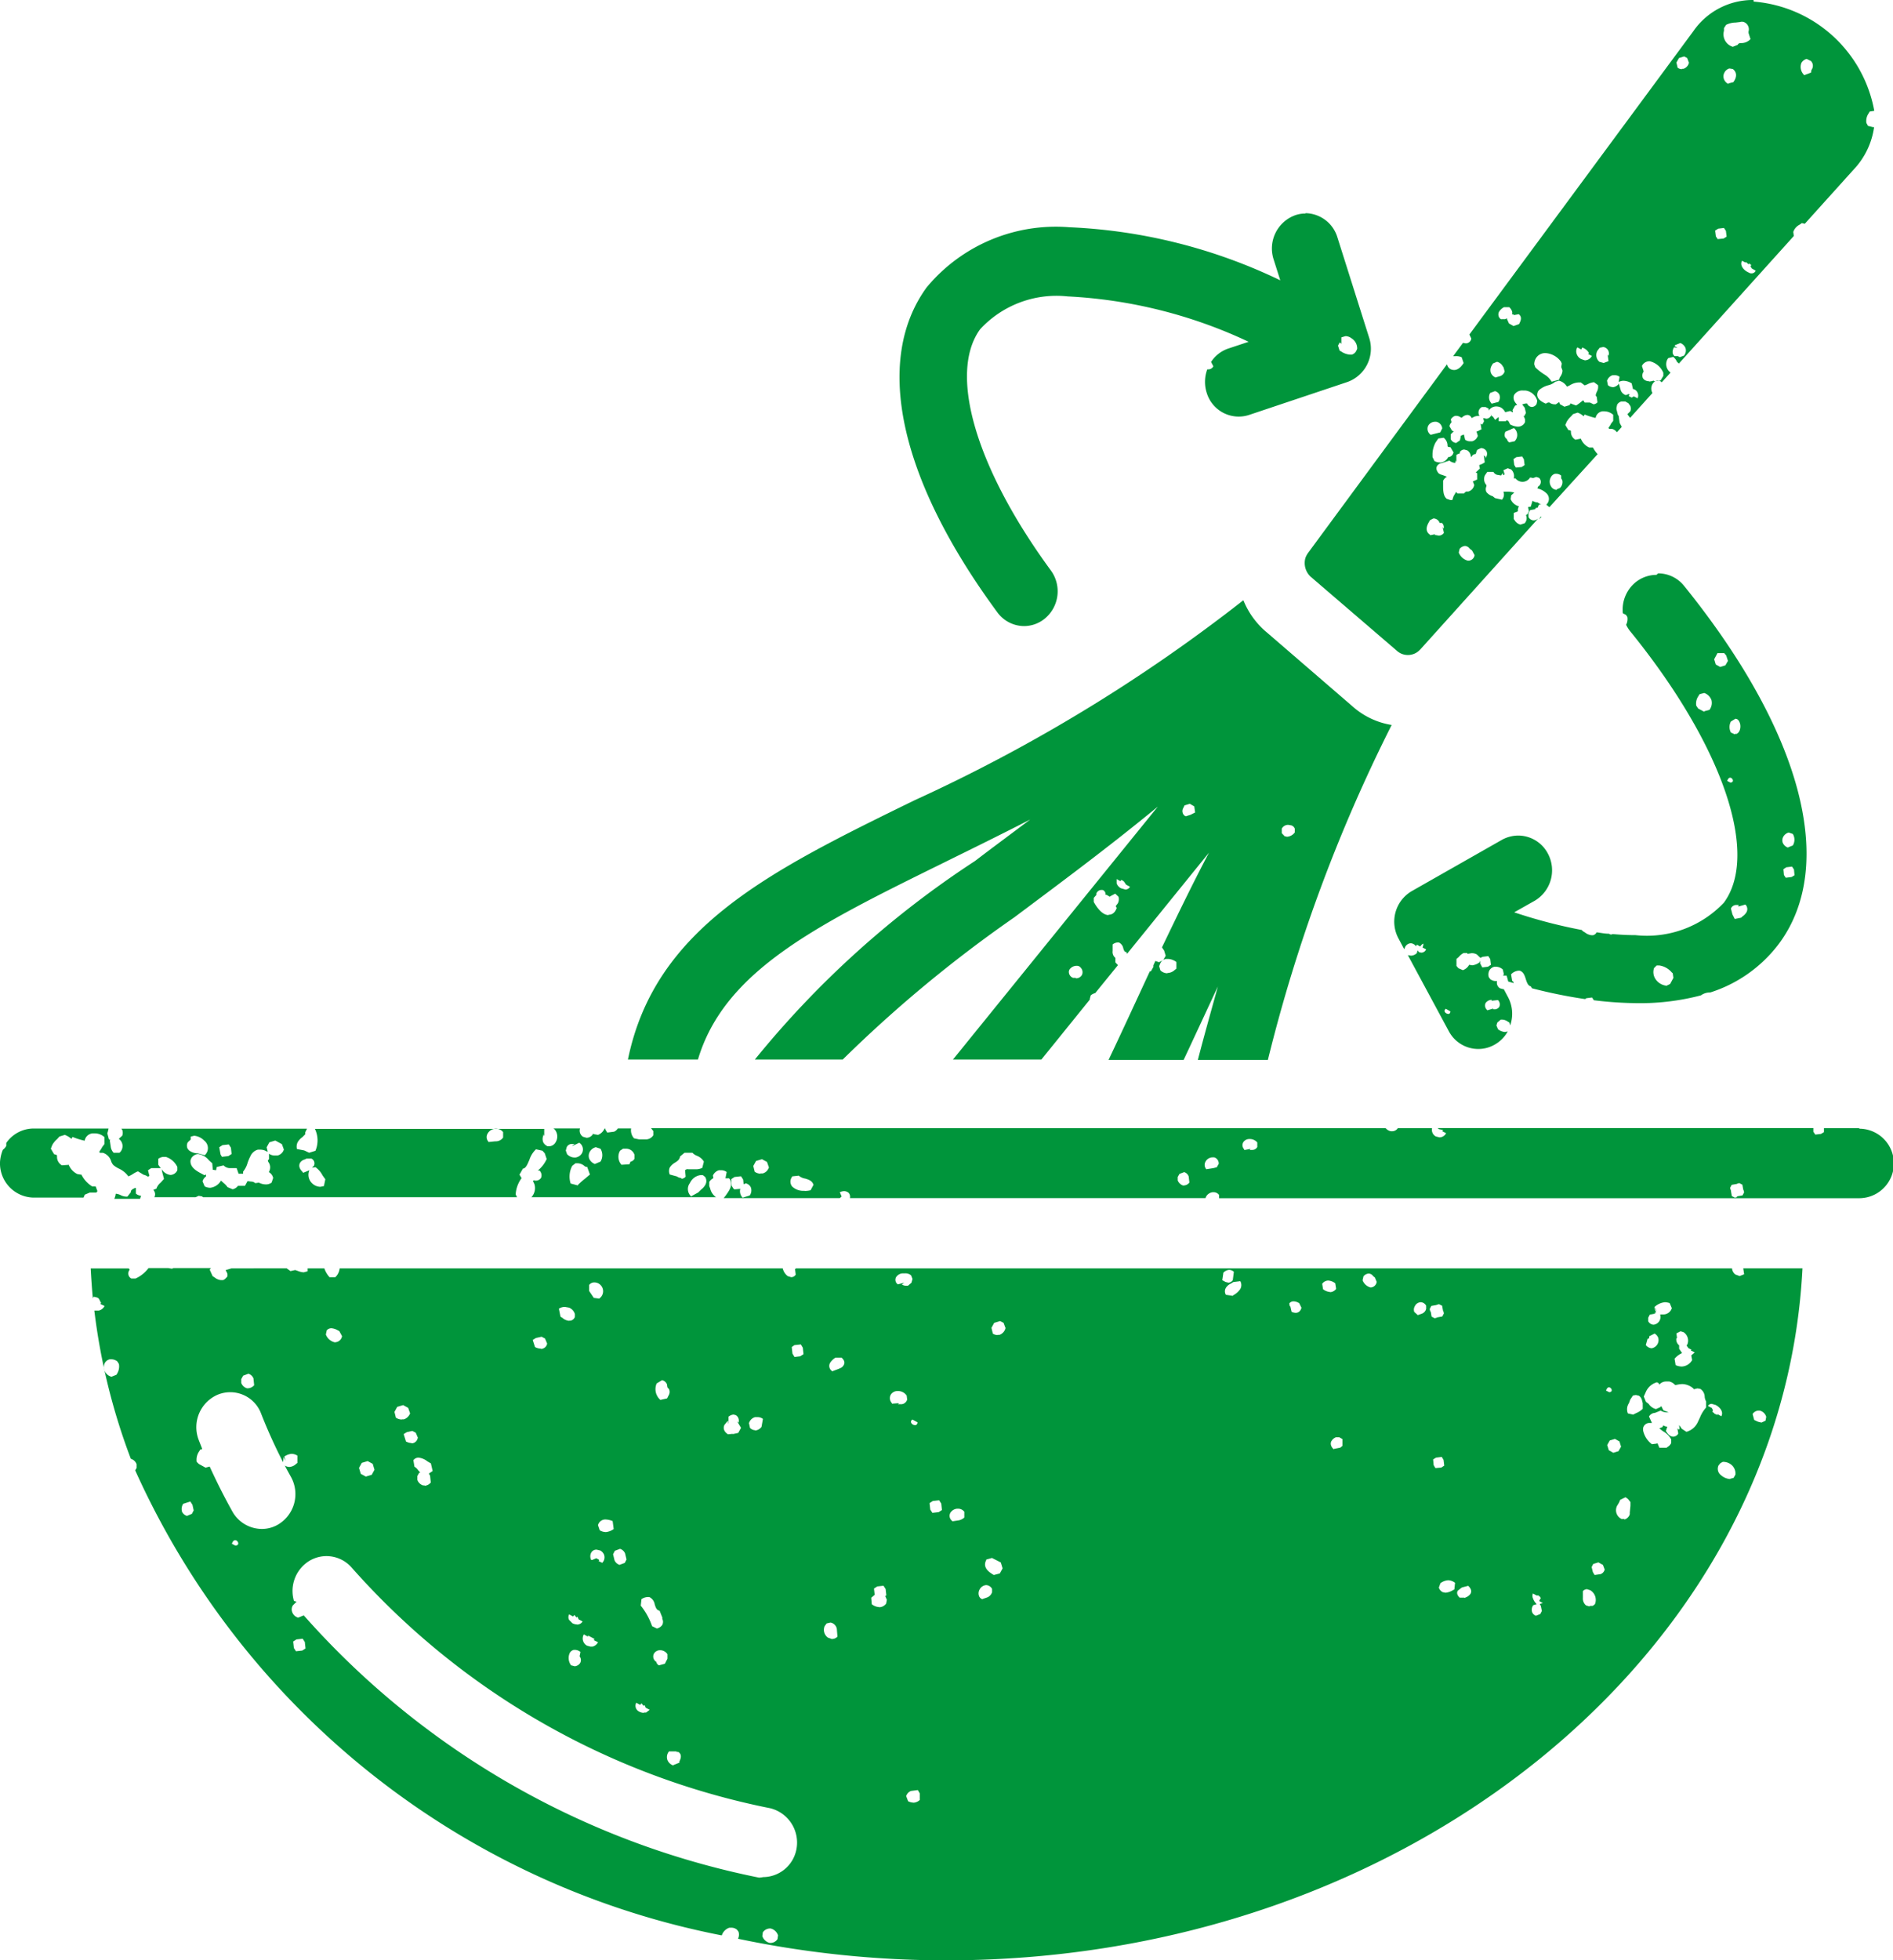 <svg id="Calque_2-2" xmlns="http://www.w3.org/2000/svg" width="21.413" height="22.161" viewBox="0 0 21.413 22.161">
  <g id="Groupe_44" data-name="Groupe 44">
    <path id="Tracé_420" data-name="Tracé 420" d="M54.988,13.256v-.071l.047-.014a.114.114,0,0,1,.067.024.134.134,0,0,1,.065.12l-.01.022a.08.08,0,0,1-.051.043l-.022,0a.2.2,0,0,1-.1-.037l-.016-.008-.018-.057.02-.037.014.014m-.4-1.47a.347.347,0,0,0-.12.02.4.4,0,0,0-.244.493l.077.242a6.1,6.1,0,0,0-2.387-.6,1.9,1.9,0,0,0-1.613.68c-.6.825-.314,2.163.8,3.674a.377.377,0,0,0,.3.155.371.371,0,0,0,.232-.081.4.4,0,0,0,.073-.548c-.849-1.157-1.163-2.228-.8-2.727a1.176,1.176,0,0,1,.99-.371,5.436,5.436,0,0,1,2.047.513l-.232.077a.377.377,0,0,0-.193.151l.026.049a.064.064,0,0,1-.057.035h-.012a.406.406,0,0,0-.006.265.378.378,0,0,0,.479.25l1.114-.373a.4.4,0,0,0,.246-.495l-.362-1.144a.384.384,0,0,0-.362-.269" transform="translate(-39.815 -9.371)" fill="#00953b"/>
    <path id="Tracé_421" data-name="Tracé 421" d="M78.038,36.831c-.026,0-.061-.033-.026-.057l.051.029c0,.02-.012.029-.024.029m.44-.045a.066.066,0,0,1-.018-.077.085.085,0,0,1,.059-.037l.014,0-.008.01.075-.008a.067.067,0,0,1,.016.075.061.061,0,0,1-.061.029h-.014l.012-.01-.073.022m2.022-.279a.17.17,0,0,1-.12-.075.142.142,0,0,1-.016-.124l.029-.029.031,0a.226.226,0,0,1,.141.079l.01.008.008.053-.037.069-.045.022m-2.25-.362v0l.049-.008a.115.115,0,0,1,.059.014l.041.039.024-.012.065-.008.022.033.008.065-.033.022-.065.008L78.4,36.26l0-.031-.008.02a.161.161,0,0,1-.083.033l-.033-.006a.132.132,0,0,1-.071.061l-.051-.022-.022-.026v-.079l.026-.022a.171.171,0,0,1,.055-.045h.039l.006.006m3.065-.532.077-.022a.072.072,0,0,1,.012.088.15.15,0,0,1-.043.045l-.018.016-.071.014-.026-.051-.016-.061,0-.008A.064.064,0,0,1,81.3,35.6l.026,0-.008.012m.54-.318-.022-.033-.006-.065.033-.022.065-.008.022.033.006.065-.033.02-.065.008m.026-.34a.1.1,0,0,1-.061-.055.083.083,0,0,1,.006-.069.1.1,0,0,1,.061-.047l.047.016a.126.126,0,0,1,0,.13l-.055.022m-.652-.733-.035-.018c.008-.026.02-.037.033-.037.029,0,.053.055,0,.055m.051-.546-.043-.02a.135.135,0,0,1,0-.124l.051-.031c.037,0,.049.043.053.055.01.041,0,.1-.041.116h-.016m-.348-.25-.069-.037-.022-.033a.149.149,0,0,1,.02-.1l.018-.029.053-.014a.136.136,0,0,1,.081.079.128.128,0,0,1-.014.1l-.008.012-.059.016m.181-.5-.051-.029-.018-.059.037-.069h.077l.022.026.02.061-.029.051-.059.018m-.721-1.041a.378.378,0,0,0-.248.094.4.4,0,0,0-.132.34l.035.018.016.024a.138.138,0,0,1-.014.088.351.351,0,0,0,.049.077c1.039,1.279,1.464,2.511,1.057,3.065a1.2,1.2,0,0,1-1,.367q-.122,0-.257-.012l-.022.006-.022-.01c-.045,0-.092-.01-.138-.016a.064.064,0,0,1-.041.033h-.016a.145.145,0,0,1-.075-.031l-.029-.018-.006-.01a5.8,5.8,0,0,1-.766-.2l.234-.132a.4.4,0,0,0,.145-.536.381.381,0,0,0-.334-.2.388.388,0,0,0-.181.047l-1.024.582a.4.4,0,0,0-.149.534l.065.122.01-.024a.075.075,0,0,1,.063-.043h.006a.081.081,0,0,1,.055.035l.008-.02.026.014h0l.014.008a.067.067,0,0,1,.035-.033.093.093,0,0,1-.01.043h0v0l.041.022a.061.061,0,0,1-.055.037l-.026-.006-.016-.02-.008.031a.1.1,0,0,1-.067.029l-.035-.006.464.861a.378.378,0,0,0,.334.2.371.371,0,0,0,.187-.051.384.384,0,0,0,.145-.147l-.031.006a.145.145,0,0,1-.079-.031l-.018-.043.01-.033.039-.033h.016a.113.113,0,0,1,.063.022l.018.01.01.033a.4.4,0,0,0-.024-.318l-.049-.092h-.01l-.035-.01a.076.076,0,0,1-.031-.081h0l-.018,0a.1.1,0,0,1-.059-.022l-.016-.022a.1.1,0,0,1,.006-.075.085.085,0,0,1,.059-.043h.016a.121.121,0,0,1,.077.031l.012.051-.008.018.039,0,.012.041.006.026.061.018,0-.012-.016-.014-.012-.073a.13.13,0,0,1,.081-.041h.018c.041.014.055.055.067.094s.026.077.057.083l.014.022a5.733,5.733,0,0,0,.6.122l.014-.01.065-.008.02.031a4.225,4.225,0,0,0,.5.033,2.708,2.708,0,0,0,.711-.088.175.175,0,0,1,.106-.033h0a1.566,1.566,0,0,0,.782-.558c.654-.892.248-2.4-1.081-4.042a.376.376,0,0,0-.291-.138" transform="translate(-61.657 -25.369)" fill="#00953b"/>
    <path id="Tracé_422" data-name="Tracé 422" d="M12.734,77.938h-.014a.118.118,0,0,1-.083-.077l.006-.043a.1.1,0,0,1,.075-.043h.014a.118.118,0,0,1,.083.077l-.006.043a.094.094,0,0,1-.075.043m1.613-1.586a.137.137,0,0,1-.061-.016l-.022-.059.008-.016a.091.091,0,0,1,.047-.041l.077-.01.022.037,0,.075a.112.112,0,0,1-.075.031m-2.715-.422a.105.105,0,0,1-.065-.063.1.1,0,0,1,.01-.083l.008-.012.086,0,0,.006h.02c.051.033.02.09.012.108L11.7,75.9l-.065.026m-.336-.589a.106.106,0,0,1-.055-.014.073.073,0,0,1-.033-.1l.045.024.014-.018.024.029.012-.008.012.029.045.024-.041.031-.026,0m.141-.574a.07.07,0,0,1-.026-.092.08.08,0,0,1,.067-.039h0a.1.1,0,0,1,.086.045v.051l-.029.057-.067.018a.057.057,0,0,1-.031-.043h0m-.916.055-.047-.012a.138.138,0,0,1-.016-.138.071.071,0,0,1,.047-.037h.014a.1.1,0,0,1,.061.024l-.01.049a.07.07,0,0,1,.008.073.082.082,0,0,1-.057.039m-3.159-.169-.024-.037-.008-.073.037-.024.071-.008.024.037.008.073-.037.024-.073.008m3.34-.051-.045-.012a.092.092,0,0,1-.037-.128l.047.026,0-.014c.024.014.051.026.075.041l-.01.012.049.024a.1.1,0,0,1-.061.049h-.022m2.735-.083-.051-.018a.107.107,0,0,1-.037-.132l.022-.029.043-.01a.088.088,0,0,1,.073.086l.006.073a.076.076,0,0,1-.059.026m-2.884-.163a.122.122,0,0,1-.055-.014l-.037-.037a.064.064,0,0,1,0-.063l.045.024.014-.018.024.029.012-.008.012.029.045.024a.072.072,0,0,1-.065.035m.91.047-.059-.029a.761.761,0,0,0-.128-.232l.008-.073a.139.139,0,0,1,.065-.024l.024,0a.112.112,0,0,1,.061.083c.014.045.024.065.055.071l.031.077v.016a.076.076,0,0,1,0,.067.1.1,0,0,1-.059.041m9.95-.141a.073.073,0,0,1-.051-.041.087.087,0,0,1,.012-.081l.039-.012a.163.163,0,0,1-.043-.067.067.067,0,0,1,0-.053l.041.022h.024l.008.018h0l0-.014.016.026-.016.026v.008l.039.022-.035.01.012.022.012.057-.018.035-.051.02m.607-.106-.039-.012a.1.1,0,0,1-.035-.083l0-.029v-.049a.064.064,0,0,1,.047-.022l.037.012a.128.128,0,0,1,.055.151l-.006.01-.022.016-.031,0m-8.036.014a.151.151,0,0,1-.088-.033l-.006-.073.039-.033-.008-.071.037-.024.071-.008.024.037.008.071-.012.01.018.041-.008.043a.1.1,0,0,1-.077.041m6.618-.108h-.053c-.041-.037-.029-.069-.022-.079l.039-.031.01-.006.069-.018c.041.039.037.069.026.09a.109.109,0,0,1-.049.039l-.018.008m-5.45.016a.059.059,0,0,1-.043-.039.089.089,0,0,1,.006-.071.092.092,0,0,1,.075-.051h0a.079.079,0,0,1,.067.043l0,.039-.008.016a.091.091,0,0,1-.047.041l-.057.02m5.242-.073-.031-.006a.081.081,0,0,1-.045-.053l.018-.049a.165.165,0,0,1,.088-.033.135.135,0,0,1,.077.029l-.008.075-.016.008a.194.194,0,0,1-.083.029m1.686-.2-.02-.033-.014-.057.018-.035.059-.018.051.029.02.053-.006.014a.072.072,0,0,1-.041.037l-.069.01m-6.794,0c-.043-.026-.134-.079-.086-.169l0-.006.065-.018.1.051.02.067-.031.057-.069.018m-7.916.293a.4.4,0,0,1,.12-.413.375.375,0,0,1,.248-.094.379.379,0,0,1,.285.13,8.558,8.558,0,0,0,4.737,2.721.4.4,0,0,1,.293.468.386.386,0,0,1-.375.31A.317.317,0,0,1,12.6,77.2a9.33,9.33,0,0,1-5.15-2.965v0l-.063.026a.1.1,0,0,1-.067-.061.087.087,0,0,1,.006-.077l.043-.043m3.332-.472h0a.09.09,0,0,1,0-.081.067.067,0,0,1,.061-.035l.043.01a.1.1,0,0,1,.041.045.087.087,0,0,1-.02.094l-.041-.02.008-.01h0l-.008-.008-.026-.014h0l-.047.02m.31.055a.091.091,0,0,1-.057-.053l-.016-.067.02-.039.059-.022a.091.091,0,0,1,.057.053l.016.067-.02.039-.059.022m-4.346-.218-.039-.02c.01-.031.024-.041.037-.041.033,0,.059.061,0,.061m4.189-.153a.127.127,0,0,1-.065-.02l-.02-.059.006-.014a.085.085,0,0,1,.081-.049.231.231,0,0,1,.063.012l.016.006.012.09a.18.18,0,0,1-.094.035m3.924-.126a.071.071,0,0,1-.022-.092.1.1,0,0,1,.077-.047h.008a.088.088,0,0,1,.073.035v.065a.136.136,0,0,1-.059.031l-.077.012m-8.655-.061a.09.09,0,0,1-.057-.045.108.108,0,0,1,.012-.092l.081-.026.024.037.014.063-.02.039-.057.024m8.433-.035-.024-.037-.008-.073.037-.024.071-.008.024.037.008.073-.037.024-.071.008m7.83.069-.035,0a.109.109,0,0,1-.041-.163l.014-.024.012-.029L22.4,72.9a.108.108,0,0,1,.047.043l.01.01v.043h0l-.008.081c.006.022-.02.065-.063.075m1.2-.458a.173.173,0,0,1-.106-.045.089.089,0,0,1-.026-.11h0l.02-.024L23.5,72.5a.143.143,0,0,1,.11.043.13.13,0,0,1,.035.1l-.02.037-.043.012m-15.43-.026-.057-.031-.02-.067.031-.057.067-.02.057.031.02.067-.031.057-.067.02m.664.1H8.8a.1.1,0,0,1-.065-.063v-.043l.022-.039.012,0-.024-.026a.138.138,0,0,0-.043-.041l-.012-.073a.071.071,0,0,1,.057-.029.186.186,0,0,1,.1.041l.041.024.02.086-.043.029.014.024.008.077a.1.1,0,0,1-.069.037m11.433-.2-.02-.033-.006-.065.033-.02.065-.008.02.033.008.065-.033.022-.065.006m2.01-.173-.051-.029-.018-.059.029-.051.059-.018.051.029.018.059-.029.051-.059.018M19.1,72.357c-.043-.041-.035-.077-.024-.094a.1.1,0,0,1,.049-.041h.039l.035.02v.077l-.024.02-.071.014M8.669,72.287a.146.146,0,0,1-.063-.018l-.026-.083.035-.022.063-.014.039.02.024.057-.008.022a.07.07,0,0,1-.063.041m5.694-.206c-.031,0-.067-.037-.029-.063l.057.031a.029.029,0,0,1-.029.033m-1.806.057a.088.088,0,0,1-.059-.026l-.012-.055.006-.014a.1.1,0,0,1,.063-.053h.022a.1.1,0,0,1,.067.02l-.016.09a.1.1,0,0,1-.073.041m-.3-.083,0-.073a.1.1,0,0,1,.057-.024l.024.006a.071.071,0,0,1,.035.069v.016l-.018-.014.043.073-.031.057-.071.016.016-.006-.061.006c-.067-.043-.047-.094-.039-.108l.031-.037.01-.01v.033m11.687-.012a.164.164,0,0,1-.063-.02l-.018-.008-.018-.067a.084.084,0,0,1,.067-.039h.012a.1.1,0,0,1,.075.071l-.008.043-.047.022M8.559,72.021A.126.126,0,0,1,8.492,72l-.016-.065.031-.057.067-.02.057.031.022.063-.006.012a.11.11,0,0,1-.065.055H8.559m14.85-.065-.026-.022.008-.016-.014-.026h0l-.043-.022a.047.047,0,0,1,.043-.024l.043.012c.051.026.092.079.065.128l-.043-.024v.01l-.037-.016h0m-.914.012-.063-.014a.123.123,0,0,1,.012-.116l.014-.039.031-.047.033-.006.035.008a.09.09,0,0,1,.037.063l.006.02,0,.065a.225.225,0,0,1-.071.047l-.033.016M6.3,72.35c-.012-.033-.026-.065-.039-.1a.4.4,0,0,1,.214-.509.373.373,0,0,1,.493.214,5.774,5.774,0,0,0,.248.548l.006-.057.024.043-.016-.049a.163.163,0,0,1,.083-.031.127.127,0,0,1,.065.02v.083l-.014.01a.119.119,0,0,1-.075.035.094.094,0,0,1-.053-.016c.022.045.047.088.071.132a.4.4,0,0,1-.149.536.361.361,0,0,1-.185.049.384.384,0,0,1-.332-.2c-.092-.165-.177-.334-.255-.505l-.047.012-.075-.041L6.239,72.5a.166.166,0,0,1,.022-.11l.02-.031.016,0m7.806-.523a.082.082,0,0,1-.014-.094.089.089,0,0,1,.073-.043h.008a.118.118,0,0,1,.1.051l.006.047-.006.012a.071.071,0,0,1-.067.039l-.031,0,.01-.012-.079.006m8.113-.13-.035-.018c.008-.026.02-.037.033-.037.029,0,.053.055,0,.055m.57-.086a.1.1,0,0,1,.077-.035l.035,0a.122.122,0,0,1,.065.039l.014,0a.332.332,0,0,1,.069-.01.2.2,0,0,1,.128.053v.006l.043-.01.033.006a.109.109,0,0,1,.049.09.124.124,0,0,0,.016.051v.069a.379.379,0,0,0-.069.112l-.024.051a.2.2,0,0,1-.13.112l-.053-.035-.02-.029-.01-.012.006.045L23,72.133l-.012-.012.01.059a.068.068,0,0,1-.057.035c-.043,0-.069-.043-.083-.065l.016-.047-.026-.006-.018-.01h0l-.012.02-.035.014.043.033a.225.225,0,0,1,.092.092v.041h0a.1.1,0,0,1-.043.045l-.008.008-.083,0-.008-.02-.014-.033-.006.006L22.7,72.3a.261.261,0,0,1-.1-.157v-.022a.072.072,0,0,1,.075-.061H22.7v0h0l-.033-.073a.082.082,0,0,1,.067-.041l.065-.026a.133.133,0,0,0,.067.02h.024l-.059-.022-.01-.018-.016-.033-.006.012-.053.024a.14.14,0,0,1-.083-.059l-.031-.024-.024-.059.022-.049a.194.194,0,0,1,.126-.112l.018.008M11.485,71.8a.161.161,0,0,1-.043-.187l.061-.037a.08.08,0,0,1,.055.045l.006.037.018.02a.075.075,0,0,1,0,.061l-.022.043-.071.016m-4.668-.13H6.808a.1.1,0,0,1-.065-.061v-.043l.022-.039.059-.022a.091.091,0,0,1,.057.053l.008.077a.1.1,0,0,1-.069.035m-1.542-.13a.113.113,0,0,1-.079-.065.106.106,0,0,1,0-.09.087.087,0,0,1,.057-.043h.016a.11.11,0,0,1,.069.024l.018.029a.157.157,0,0,1-.022.112l-.006.01-.055.022m8.158-.059a.07.07,0,0,1-.029-.1.181.181,0,0,1,.061-.057h.067c.043.037.035.069.024.086a.076.076,0,0,1-.043.035l-.012.006-.069.026M13,71.312l-.022-.037-.008-.073L13,71.18l.073-.008.022.037.008.073-.037.024L13,71.314m-2.869-.094a.152.152,0,0,1-.065-.018l-.026-.081.037-.022.063-.014.039.02.024.057a.072.072,0,0,1-.069.061M22.7,71.216a.093.093,0,0,1-.069-.037l.02-.071.018-.006h0l0-.022.061-.031a.092.092,0,0,1,.041.047.094.094,0,0,1-.067.118H22.7m.285-.108-.008-.059.047-.024.033.01a.114.114,0,0,1,.043.141l-.008.01.022.031h0v0l.033.016-.008.008.045.024-.039.033.01.053a.142.142,0,0,1-.118.073.18.18,0,0,1-.069-.016l-.012-.073.01-.01a.223.223,0,0,1,.075-.053l-.033-.049v-.039a.081.081,0,0,1-.031-.081h.006m-15.176.047H7.8a.142.142,0,0,1-.1-.088l.01-.047a.068.068,0,0,1,.053-.024.163.163,0,0,1,.069.022l.02.01.031.057a.081.081,0,0,1-.075.069m7.49-.081a.1.1,0,0,1-.053-.016l-.016-.065.031-.057.067-.02.039.02.022.059a.106.106,0,0,1-.069.077H15.3m-4.851-.159a.134.134,0,0,1-.073-.033l-.022-.014-.018-.09a.12.12,0,0,1,.069-.02l.045.008a.11.11,0,0,1,.067.073v.033h0a.069.069,0,0,1-.047.041h-.014m9.738-.1-.008-.031.018-.035.067-.012-.01,0,.031-.008.035.018.012.067,0-.012.008.031-.018.035-.067.012.01,0-.029.008-.035-.018-.012-.067,0,.01m2.556-.014-.024-.037a.2.2,0,0,1,.12-.055.185.185,0,0,1,.053.01l.024.057a.1.1,0,0,1-.1.071h-.031l0,.006a.088.088,0,0,1-.075.11h0a.072.072,0,0,1-.061-.039V70.87l.018-.035.067-.012-.018-.006.022-.008-.022-.055.026.035m-2.7.051-.039-.035a.075.075,0,0,1,.006-.065.077.077,0,0,1,.067-.045h0a.072.072,0,0,1,.061.039l0,.037-.006.016a.081.081,0,0,1-.041.037l-.051.018m-1.444-.1-.006-.033a.058.058,0,0,1,.049-.024.118.118,0,0,1,.051.014l.012.006.026.053-.008.02a.063.063,0,0,1-.057.037.123.123,0,0,1-.047-.012l-.016-.069,0,.008m-7.814-.088-.063-.008L10.7,70.6l-.022-.033V70.5a.072.072,0,0,1,.059-.029.1.1,0,0,1,.057.018.1.1,0,0,1,0,.163m7.156-.031-.069-.01a.075.075,0,0,1,0-.079.122.122,0,0,1,.055-.047l.029-.018.079-.01a.09.09,0,0,1,0,.088.209.209,0,0,1-.073.067l-.018.012m1.106-.045a.145.145,0,0,1-.079-.031l-.01-.061a.085.085,0,0,1,.069-.037.145.145,0,0,1,.079.031l.01.063a.089.089,0,0,1-.069.037m.464-.053h-.006a.134.134,0,0,1-.09-.081l.01-.045a.084.084,0,0,1,.059-.031h0a.064.064,0,0,1,.051.029l.02.016.02.049a.073.073,0,0,1-.067.063m-5.35-.035a.062.062,0,0,1-.02-.081.094.094,0,0,1,.071-.043h.026a.1.1,0,0,1,.073.022l.016.041-.012.043-.039.033h-.018a.08.08,0,0,1-.051-.014l.026-.02-.075.02m3.68-.126a.1.1,0,0,1,.071-.039.083.083,0,0,1,.053.022l-.012.094a.065.065,0,0,1-.049.029l-.033-.008-.037-.02.012-.081h-.006m6.555-.053h-.668l.01.067-.051.02-.049-.018a.1.1,0,0,1-.037-.069H13.015v.006h-.008l.008.065a.061.061,0,0,1-.051.029l-.039-.012a.151.151,0,0,1-.057-.088H7.856a.161.161,0,0,1-.049.1H7.742a.279.279,0,0,1-.059-.1H7.494v.033l-.045.012a.217.217,0,0,1-.067-.016l-.029-.01-.053.012-.043-.031H6.633v0l-.067.02h0l.02.039v.033c-.02.022-.033.037-.051.041H6.514a.132.132,0,0,1-.073-.031L6.419,70.4l-.033-.073.014-.018H5.973l-.008.006H5.952l-.033-.006H5.694a.379.379,0,0,1-.147.118H5.5a.064.064,0,0,1-.018-.1l-.012-.014H5.04c.006.114.014.226.024.338l.008-.018c.071.012.055.018.086.071l-.01.01.049.024a.1.1,0,0,1-.065.051h-.02l-.031,0a7.108,7.108,0,0,0,.413,1.676h0a.1.1,0,0,1,.065.061v.043l-.016.026a9.213,9.213,0,0,0,6.635,5.258l.006-.014a.134.134,0,0,1,.081-.073h.018a.1.1,0,0,1,.067.022l.018.024a.107.107,0,0,1-.006.079,11.463,11.463,0,0,0,2.358.244c5.213,0,9.463-3.472,9.683-7.824" transform="translate(-4.014 -55.973)" fill="#00953b"/>
    <path id="Tracé_423" data-name="Tracé 423" d="M1.533,63.2H1.527c-.026.014-.049.022-.047.049l-.039.049H1.427a.156.156,0,0,1-.057-.014.156.156,0,0,0-.055-.018H1.309a.21.21,0,0,1-.016.057h.291l.012-.035a.1.1,0,0,1-.059-.024l0-.063m14.732-.664h0m3.313.7L19.57,63.2l.018-.035.067-.012-.01,0,.029-.008.035.018.012.067,0-.012.008.031-.018.035-.069.012.012.006-.029.008-.035-.018-.012-.067,0,.012M8.3,63.212l-.024-.037L8.272,63.1l.037-.024.073-.008.024.037.006.053.024-.01a.084.084,0,0,1,.057.045.1.1,0,0,1-.012.092L8.4,63.31a.105.105,0,0,1-.026-.1l-.063.006m.79.016a.181.181,0,0,1-.141-.049.088.088,0,0,1-.006-.1l.008-.014.073-.008a.149.149,0,0,0,.073.033c.033.01.079.022.094.071l-.033.061a.279.279,0,0,1-.069.008M7.824,63.3a.111.111,0,0,1-.02-.155.153.153,0,0,1,.12-.09l.026,0,.026.02a.087.087,0,0,1,0,.094.172.172,0,0,1-.045.049l-.033.033-.079.043m5.574-.122h-.012a.1.1,0,0,1-.059-.057v-.039l.02-.035.053-.02a.079.079,0,0,1,.051.049l.008.069a.084.084,0,0,1-.063.033m-6.853,0-.083-.022a.256.256,0,0,1,.018-.2h0l.037-.029h.02a.123.123,0,0,1,.079.029.04.04,0,0,0,.033.012l.031.086-.053.045a.934.934,0,0,0-.083.073m-3.114-.147c-.045-.043-.041-.077-.031-.1a.088.088,0,0,1,.055-.041l.02-.01h.055a.06.06,0,0,1,.029.081l-.022.022.039-.006a.258.258,0,0,1,.081.094l.031.043-.016.077-.041.008a.139.139,0,0,1-.1-.047A.132.132,0,0,1,3.5,63l-.071.029m5.175.01a.126.126,0,0,1-.067-.022l-.016-.065.031-.057.067-.02.057.031.022.063-.006.012a.1.1,0,0,1-.065.055H8.6m5.046-.047a.074.074,0,0,1-.01-.086.093.093,0,0,1,.081-.049h.018a.073.073,0,0,1,.051.073l-.022.039-.039.01-.077.012m-5.94.1a.1.1,0,0,1-.051-.018l-.081-.022a.1.1,0,0,1,0-.079.168.168,0,0,1,.059-.055c.029-.018.053-.035.057-.069l.051-.043h.02l.069,0a.142.142,0,0,0,.053.035.158.158,0,0,1,.077.065l-.018.071a.157.157,0,0,1-.071.016l-.049,0H7.789a.041.041,0,0,0-.039.01v.006l.006.067a.063.063,0,0,1-.049.024m-.678-.159a.137.137,0,0,1-.02-.149l.006-.01.033-.022h.029a.1.1,0,0,1,.1.069l0,.045a.064.064,0,0,1-.045.033l-.012.029-.088.006m-.3-.008a.112.112,0,0,1-.067-.061.094.094,0,0,1,.006-.077.108.108,0,0,1,.069-.053l.053.018a.142.142,0,0,1,0,.145l-.061.026m-4.215-.069-.022-.037L2.48,62.74l.037-.024.071-.008.024.037.008.071-.037.024-.073.008m3.965-.122.077-.037a.089.089,0,0,1,.031.118.1.1,0,0,1-.073.049H6.5a.115.115,0,0,1-.086-.039L6.4,62.777l.01-.037a.063.063,0,0,1,.059-.037l.031,0-.022.016m-3.45.069-.012-.047.031-.057.067-.02.075.041.022.061a.1.1,0,0,1-.071.067H3.114a.11.11,0,0,1-.071-.02l0,.061-.014.016.006.016a.1.1,0,0,1,.008.11l0,.006a.1.1,0,0,1,.047.065l-.018.053a.108.108,0,0,1-.067.02.18.18,0,0,1-.077-.02v0l-.041.006a.066.066,0,0,0-.047-.018L2.8,63.123l-.029.053H2.692a.1.1,0,0,1-.061.039l-.057-.024a.256.256,0,0,0-.047-.049L2.5,63.117a.162.162,0,0,1-.122.081.138.138,0,0,1-.063-.016l-.024-.057a.1.1,0,0,1,.039-.055v-.022l-.02.008L2.3,63.049c-.067-.035-.153-.077-.145-.161l.008-.022a.1.1,0,0,1,.071-.049h.01a.188.188,0,0,1,.118.069l.039.035.006.073L2.444,63l.008-.037.077-.018a.1.1,0,0,0,.075.031h.073l.022.063h.051l0-.024a.268.268,0,0,0,.051-.1.553.553,0,0,1,.033-.077.128.128,0,0,1,.083-.071h.024a.14.14,0,0,1,.079.022m11.056-.024a.066.066,0,0,1-.014-.079.08.08,0,0,1,.067-.039h.01a.109.109,0,0,1,.083.039l0,.051a.064.064,0,0,1-.057.033l-.029,0,.01-.012-.073.014M2.317,62.83l-.081-.022-.008,0a.155.155,0,0,1-.09-.033l-.014-.016a.077.077,0,0,1,0-.075l.033-.031V62.62l.039-.01a.179.179,0,0,1,.114.055.107.107,0,0,1,.01.161m3.207-.147a.077.077,0,0,1-.012-.092A.11.11,0,0,1,5.6,62.53h.01a.1.1,0,0,1,.081.039v.061a.1.1,0,0,1-.081.043H5.6l-.075.008m15.507-.157h-.4l0,.045-.033.02-.065.008-.022-.033,0-.041h-4.25l.018.014h.008l.037.01-.01.012.043.022a.085.085,0,0,1-.075.047l-.041-.01a.085.085,0,0,1-.043-.094h-.387a.077.077,0,0,1-.067.035h-.01a.1.1,0,0,1-.061-.035H7.364l.026.033,0,.047a.1.1,0,0,1-.092.047H7.26l-.031,0-.057-.012a.135.135,0,0,1-.033-.112H6.989a.092.092,0,0,1-.043.037l-.077.01-.022-.035v-.01H6.838a.132.132,0,0,1-.073.071l-.049-.008-.008-.008v.006a.087.087,0,0,1-.073.043l-.041-.012a.082.082,0,0,1-.033-.094h-.3l.012.01a.123.123,0,0,1,.014.143.087.087,0,0,1-.077.049H6.195a.1.1,0,0,1-.049-.043.1.1,0,0,1,0-.079l0-.014.01.02,0-.081.006,0h-2.6a.3.3,0,0,1,.006.248l-.071.022-.055-.026-.083-.016a.113.113,0,0,1,.008-.077.179.179,0,0,1,.053-.057l.033-.033,0-.022.02-.041h-2.1l.01.014a.1.1,0,0,1,0,.065l-.029.026-.01.01h0a.1.1,0,0,1,.008.157H1.285a.126.126,0,0,1-.031-.059l-.012-.079.006-.006-.016-.008-.018-.067.006-.02.008-.035H.572l-.012,0-.006,0H.379a.378.378,0,0,0-.308.163v.033h0a.143.143,0,0,1-.039.045A.439.439,0,0,0,0,62.909a.387.387,0,0,0,.379.4H.945l.014-.033.057-.024h.026l.026,0h.022l.012-.016-.02-.053-.039,0a.333.333,0,0,1-.122-.134H.912l-.037-.006a.2.2,0,0,1-.1-.11l0,.006L.7,62.944a.109.109,0,0,1-.055-.094c0-.024,0-.024-.033-.031l-.037-.063.016-.041a.237.237,0,0,1,.055-.067l.026-.029L.733,62.6a.247.247,0,0,1,.075.045l.012-.022a.811.811,0,0,0,.138.043.1.1,0,0,1,.088-.083h.024a.162.162,0,0,1,.112.043l0,.077-.026.035-.01.018-.024.037.01.01.033,0a.143.143,0,0,1,.092.094.119.119,0,0,0,.026.045.311.311,0,0,0,.061.039.268.268,0,0,1,.108.088.261.261,0,0,0,.047-.024.352.352,0,0,1,.061-.033l.065.039a.134.134,0,0,1,.049.022l.016-.01L1.674,63l.037-.024.033,0h.075L1.8,62.952l-.01-.016,0-.065a.11.11,0,0,1,.057-.022l.029,0a.216.216,0,0,1,.13.114l0,.037a.089.089,0,0,1-.077.053h0a.134.134,0,0,1-.1-.065l.006.033.02.077-.039.043a.148.148,0,0,0-.047.067l-.035.014a.07.07,0,0,1,.012.083h.466l.035-.016.037.006.014.01H5.849l-.016-.031a.345.345,0,0,1,.067-.185l-.024-.039.039-.069c.014,0,.029-.008.049-.045.008-.016.016-.035.024-.053a.284.284,0,0,1,.075-.12l.073.016.026.029.022.065a.363.363,0,0,1-.1.13h.018a.075.075,0,0,1,.018.083.07.07,0,0,1-.067.031H6.04l.012-.01-.024.014.016.033a.151.151,0,0,1-.033.151H8.1a.167.167,0,0,1-.067-.1l-.01-.026v-.047a.114.114,0,0,1,.047-.043l-.006-.029.006-.012A.111.111,0,0,1,8.131,63h.022a.1.1,0,0,1,.067.02l-.014.071.041,0c.022.024.039.069,0,.138a.649.649,0,0,1-.061.086H9.5l.02-.018h0l-.02-.049a.123.123,0,0,1,.049-.012.08.08,0,0,1,.051.02.068.068,0,0,1,.014.059h4.022l.006-.016a.1.1,0,0,1,.077-.051h.008a.079.079,0,0,1,.063.031l0,.037h7.24a.393.393,0,0,0,0-.786" transform="translate(0 -49.77)" fill="#00953b"/>
    <path id="Tracé_424" data-name="Tracé 424" d="M39.929,37.5,39.9,37.5a.071.071,0,0,1-.047-.081l.006-.014a.1.1,0,0,1,.073-.041h.008a.05.05,0,0,1,.043.018.074.074,0,0,1,.016.086.076.076,0,0,1-.069.037m1.032-.057a.114.114,0,0,1-.075-.033l-.014-.047.012-.031a.094.094,0,0,1,.063-.051h.02a.165.165,0,0,1,.1.035l0,.075-.018.014a.126.126,0,0,1-.081.035M40.3,36.79h0c-.092,0-.167-.149-.167-.149l0-.045.029-.033v-.016a.065.065,0,0,1,.053-.041l.018,0a.05.05,0,0,1,.033.055h.012l.037.022.006-.006.055-.029.037.035a.1.1,0,0,1-.008.075l-.024.031.012.02c-.024.069-.067.077-.09.077m.187-.285-.049-.014a.1.1,0,0,1-.049-.055l0-.049.043.024.008-.014c.041.012.039.037.059.055h0l.041.022a.058.058,0,0,1-.055.031m1.825-.6-.018,0-.035-.037,0-.051a.082.082,0,0,1,.073-.043l.035.006a.063.063,0,0,1,.039.037l0,.043a.119.119,0,0,1-.094.049m-1.132-.23a.054.054,0,0,1-.039-.033.066.066,0,0,1,0-.055h0l.018-.037.059-.018.051.029.01.069-.051.026-.057.018m.652-2.442A18.472,18.472,0,0,1,38.1,35.495c-1.637.8-2.93,1.436-3.236,2.928h.792c.3-1.006,1.35-1.521,2.774-2.222.31-.153.639-.314.984-.491-.214.161-.422.314-.623.468A10.81,10.81,0,0,0,36.3,38.423h.994a14.787,14.787,0,0,1,1.943-1.609c.489-.367,1.037-.77,1.621-1.25l-2.317,2.859h1l.548-.678v-.01l.01-.037a.121.121,0,0,1,.051-.026l.257-.316-.029-.031v-.051a.085.085,0,0,1-.031-.079v-.073A.1.1,0,0,1,40.4,37.1h.018a.091.091,0,0,1,.049.065c.01.033.016.041.037.045l.006.018.927-1.144c-.2.379-.373.741-.532,1.071l.006.01.018.026.018.059-.029.051-.047.022-.041-.014-.022.049,0,.018-.029.051-.012,0c-.185.4-.34.735-.466,1h.849c.008-.014.373-.8.387-.829-.079.287-.157.562-.226.829h.792a17.9,17.9,0,0,1,1.4-3.786.874.874,0,0,1-.44-.208l-.975-.841a.917.917,0,0,1-.261-.358" transform="translate(-27.761 -26.445)" fill="#00953b"/>
    <path id="Tracé_425" data-name="Tracé 425" d="M75.149,5.751h-.008l-.016.031.026-.029h0m-.825.495h-.01a.15.15,0,0,1-.1-.092l.01-.041a.087.087,0,0,1,.061-.033h0a.069.069,0,0,1,.053.031l.026.02.029.053a.073.073,0,0,1-.069.063m-.434-.293c-.026-.016-.063-.055-.018-.136l.016-.029.039-.02A.075.075,0,0,1,74,5.822l.026,0a.068.068,0,0,1,.02.063l-.012-.016.014.065a.069.069,0,0,1-.059.031l-.035-.006h-.014l.012-.01-.059.012m1.432-.513a.076.076,0,0,1-.067-.043.1.1,0,0,1,0-.1.071.071,0,0,1,.049-.039h.012a.088.088,0,0,1,.055.02v.031l.012.02a.091.091,0,0,1-.026.09l-.037.016M74.864,5.2l-.02-.033L74.835,5.1l.033-.022.065-.008.02.033.008.065-.033.022-.067.006m-.5-.122h0a.05.05,0,0,1,.047-.031l.012-.039.008-.01.039-.018a.072.072,0,0,1,.063.035.071.071,0,0,1-.006.069l-.006.012v-.02L74.5,5.058l.01.079a.228.228,0,0,1-.063.031l.008.039-.039.037-.008.006.016.01,0,.071-.049.022.016.039a.094.094,0,0,1-.067.075H74.3l-.014.01-.01.012H74.2l-.014-.018-.029.049h0l-.014.043-.022,0-.041-.014c-.039-.031-.041-.094-.041-.151V5.368l0-.022h0a.107.107,0,0,1,.043-.047l0,0-.053-.02a.109.109,0,0,1-.041-.018c-.026-.033-.031-.059-.018-.081a.072.072,0,0,1,.055-.035l.018-.006.067-.022a.112.112,0,0,0,.065.026h0l.006-.018,0-.012.008.018V5.054a.094.094,0,0,1,.039-.018V5.021a.061.061,0,0,1,.051-.029l.035.01a.093.093,0,0,1,.039.071M74,5.138a.124.124,0,0,1-.059-.016l-.022-.045,0-.035a.29.29,0,0,1,.035-.13l.031-.045.061-.008a.115.115,0,0,1,.043.081c0,.022,0,.022.033.026l.035.059-.006.016a.064.064,0,0,1-.055.037h0a.106.106,0,0,1-.088.061m.782-.226a.058.058,0,0,1-.029-.039c-.02-.012-.037-.037-.018-.083l.073-.031h-.006l.031-.01a.1.1,0,0,1,.006.149l-.059.012m-.89-.086a.082.082,0,0,1-.029-.1.09.09,0,0,1,.079-.047h.014a.085.085,0,0,1,.067.075l-.022.045-.039.01-.071.018m.933-.259-.006-.02.029-.051.024-.01c-.053-.051-.043-.094-.033-.114h0a.108.108,0,0,1,.1-.047h.026a.157.157,0,0,1,.134.118l-.008.035a.065.065,0,0,1-.053.033h0a.061.061,0,0,1-.053-.039h-.022v0l-.035.01.029.037.014.059-.018.035h-.008l.016.037v.031h0a.088.088,0,0,1-.081.053.211.211,0,0,1-.088-.026l-.02-.039-.022-.008-.006.012h-.081l0-.045-.006,0h0l-.035.029L74.6,4.616h-.012l-.014-.033.006.016,0,.012a.064.064,0,0,1-.051.033l-.037-.008.01.037-.02.037L74.463,4.7l.01.063-.047.024h-.01l.016.051-.006.012a.091.091,0,0,1-.059.049h-.02a.088.088,0,0,1-.059-.018l-.014-.059-.035.014,0,.008-.01.045-.043.029h0a.079.079,0,0,1-.061-.043l0-.055.018-.018.016-.016-.02-.008-.029-.051.008-.022.016-.022-.008-.031a.087.087,0,0,1,.051-.041h.012a.09.09,0,0,1,.047.016l.012.006.01-.008a.092.092,0,0,1,.055-.024h0a.05.05,0,0,1,.047.033l.008,0a.129.129,0,0,1,.065-.022h.018a.069.069,0,0,1,.026-.1h.043l.035.018,0,.022a.1.1,0,0,1,.088-.047.114.114,0,0,1,.053.014.122.122,0,0,1,.045.051h0l.057-.014.026.014m-.238-.1a.1.1,0,0,1-.014-.118v0l.053-.02a.073.073,0,0,1,.051.041.087.087,0,0,1-.012.081l-.077.02m.615,0c-.037-.016-.126-.057-.09-.138l.01-.014a.253.253,0,0,1,.108-.057.185.185,0,0,0,.077-.039l.043-.012a.146.146,0,0,1,.083.057l.008.01.033-.016a.2.2,0,0,1,.092-.031l.031,0,.043.033.031-.012a.193.193,0,0,1,.075-.024l.045.033a.111.111,0,0,1-.014.077c-.016.039-.014.043,0,.055l.008.063a.078.078,0,0,1-.043.022L75.7,4.461H75.64l-.016-.026-.024.018a.365.365,0,0,1-.057.041l-.061-.022,0-.006-.012.024-.059.018-.051-.029-.008-.024-.037.026H75.3a.1.1,0,0,1-.061-.022l-.026.006m.743-.179a.083.083,0,0,1-.053-.022l-.01-.051.006-.012a.093.093,0,0,1,.057-.049h.02a.085.085,0,0,1,.059.018l-.01.059a.112.112,0,0,1,.057-.014.181.181,0,0,1,.09.029l.014.063.018.006a.077.077,0,0,1,.035.1l-.043-.022-.024.014-.035-.018.012-.016-.012-.006-.031.012a.091.091,0,0,1-.057-.053l-.024-.083v.01a.1.1,0,0,1-.069.037m-1.318-.108a.1.1,0,0,1-.059-.055.1.1,0,0,1,.012-.086l.012-.02L74.648,4a.1.1,0,0,1,.067.053l.008.01.012.047-.006.014a.081.081,0,0,1-.041.037l-.055.016m1.735.043a.089.089,0,0,1-.057-.02L76.3,4.187a.075.075,0,0,1,.008-.077l-.02-.063a.093.093,0,0,1,.083-.053h.006a.222.222,0,0,1,.153.13V4.16l-.031.051-.069.01-.01-.008a.173.173,0,0,1-.049.01m-1.106,0a.229.229,0,0,0-.083-.081.609.609,0,0,1-.1-.079l-.012-.033a.134.134,0,0,1,.016-.065.121.121,0,0,1,.1-.063H75.2A.234.234,0,0,1,75.373,4l.008.02-.006.039h0l.014.039a.119.119,0,0,1-.016.057l-.016.026-.006.022-.083.022m.379-.24L75.6,3.969a.1.1,0,0,1-.051-.061.088.088,0,0,1,.008-.071l.045.024.01-.022a.132.132,0,0,1,.077.063l-.01.01.043.022a.09.09,0,0,1-.077.049m.212.031L75.807,4a.1.1,0,0,1-.022-.126l.026-.033.039-.008a.073.073,0,0,1,.059.1L75.9,3.918l.01.075-.049.018m.829-.169h0l-.033-.02.006-.01.059-.024a.1.1,0,0,1,.059.057.089.089,0,0,1-.01.075l-.006.01-.049.018-.022-.012h-.037c-.041-.035-.014-.086-.006-.1l.037.006m-1.99-.32a.065.065,0,0,1-.026-.088.146.146,0,0,1,.055-.051h.061c.035.035.037.063.031.081h.024l-.012.01.063-.012c.045.033.018.083.01.1l-.006.012-.063.022-.051-.029-.022-.049v-.01h0l-.02.01h-.049M77.528,3h-.014l-.029-.014c-.051-.026-.092-.079-.065-.128l.043.022v-.01l.029.026H77.5v-.01l.026.022.006,0h-.008l-.008.014.016.024h0l.043.024A.049.049,0,0,1,77.525,3m-.379-.385-.022-.033-.008-.065.035-.022.065-.008.022.033.008.065-.035.022-.065.006M77.265.859A.1.1,0,0,1,77.214.8a.089.089,0,0,1,.008-.071.091.091,0,0,1,.055-.045l.039.006c.045.035.051.088.006.149l-.055.014m.851-.1a.126.126,0,0,1-.026-.132.1.1,0,0,1,.059-.045L78.2.6A.077.077,0,0,1,78.206.7L78.2.731l-.077.029M76.741.692a.087.087,0,0,1-.049-.016L76.678.617l.029-.051.059-.018L76.8.566l.02.053a.093.093,0,0,1-.063.069h-.016m.666-.532h.024a.088.088,0,0,1,.063.11V.283l.022.069a.139.139,0,0,1-.1.045c-.031,0-.037.006-.045.02l-.055.022a.147.147,0,0,1-.1-.181V.228l.024-.037a.247.247,0,0,1,.108-.026l.051-.006M77.55-.09a.818.818,0,0,0-.68.352L74.336,3.692l.022.045a.064.064,0,0,1-.063.055l-.031-.006-.112.151h.024a.146.146,0,0,1,.073.012l.022.065c-.039.063-.079.079-.108.079a.1.1,0,0,1-.041-.01.082.082,0,0,1-.039-.055L72.512,6.16a.232.232,0,0,0-.031.059.211.211,0,0,0,.061.212l.975.837a.182.182,0,0,0,.124.047.185.185,0,0,0,.132-.055l.008-.008,1.336-1.483a.08.08,0,0,1-.053.024h0a.066.066,0,0,1-.059-.039V5.712l.018-.035.069-.012-.018-.006.029-.01h.006l.008-.022.008-.012.026-.008h-.016l-.029-.018a.094.094,0,0,1-.055-.018l-.01.031-.01.035L75,5.643l.01.047-.018.035-.016.008a.085.085,0,0,1-.014.092l-.049.016a.111.111,0,0,1-.067-.053l-.008-.01,0-.069.047-.018a.088.088,0,0,1,.012-.057.14.14,0,0,1-.094-.081l.006-.043.035-.031a.276.276,0,0,0-.092-.01h-.031a.087.087,0,0,1-.016.09l-.079-.018L74.6,5.52a.141.141,0,0,1-.071-.047.073.073,0,0,1,0-.065V5.394a.1.1,0,0,1-.016-.112l.026-.037.069,0a.067.067,0,0,0,.059.035l.026.006.024-.029,0,.026.018-.01-.014-.047.049-.022.039.014a.1.1,0,0,1,.029.1h.02a.1.1,0,0,0,.165-.01l.035.006.035-.012.031.01a.062.062,0,0,1-.012.1l-.006.02a.214.214,0,0,1,.1.053.086.086,0,0,1,0,.13h0l.035.029.546-.6a.315.315,0,0,1-.053-.075l-.043,0a.18.18,0,0,1-.094-.1v0l-.061.012a.1.1,0,0,1-.051-.083c0-.022,0-.022-.029-.026l-.035-.057.016-.037a.267.267,0,0,1,.049-.061l.024-.026.051-.016a.186.186,0,0,1,.067.041l.012-.02a.757.757,0,0,0,.124.039.091.091,0,0,1,.077-.075h.022a.156.156,0,0,1,.1.039l0,.069-.024.031-.008.016-.022.033.008.01.031,0a.1.1,0,0,1,.057.039l.055-.061-.024-.045-.01-.071,0-.006L76.016,4.6,76,4.537l0-.018.008-.035a.08.08,0,0,1,.047-.035H76.1l.035.02.022.031a.086.086,0,0,1,0,.059l-.024.024-.01.01h0l.031.041.253-.281a.1.1,0,0,1,0-.1.075.075,0,0,1,.069-.041h0l.022.008.014.012.1-.11a.116.116,0,0,1-.037-.147l.01-.016.057-.014A.133.133,0,0,1,76.684,4l.022.02,1.3-1.442L78,2.531l.01-.022a.15.15,0,0,1,.065-.061l.022-.016.033.008.56-.621a.869.869,0,0,0,.224-.472H78.9l-.055-.014L78.827,1.3a.15.15,0,0,1,.02-.1l.018-.029.051-.008A1.509,1.509,0,0,0,77.552-.072" transform="translate(-57.715 0.09)" fill="#00953b"/>
  </g>
</svg>
